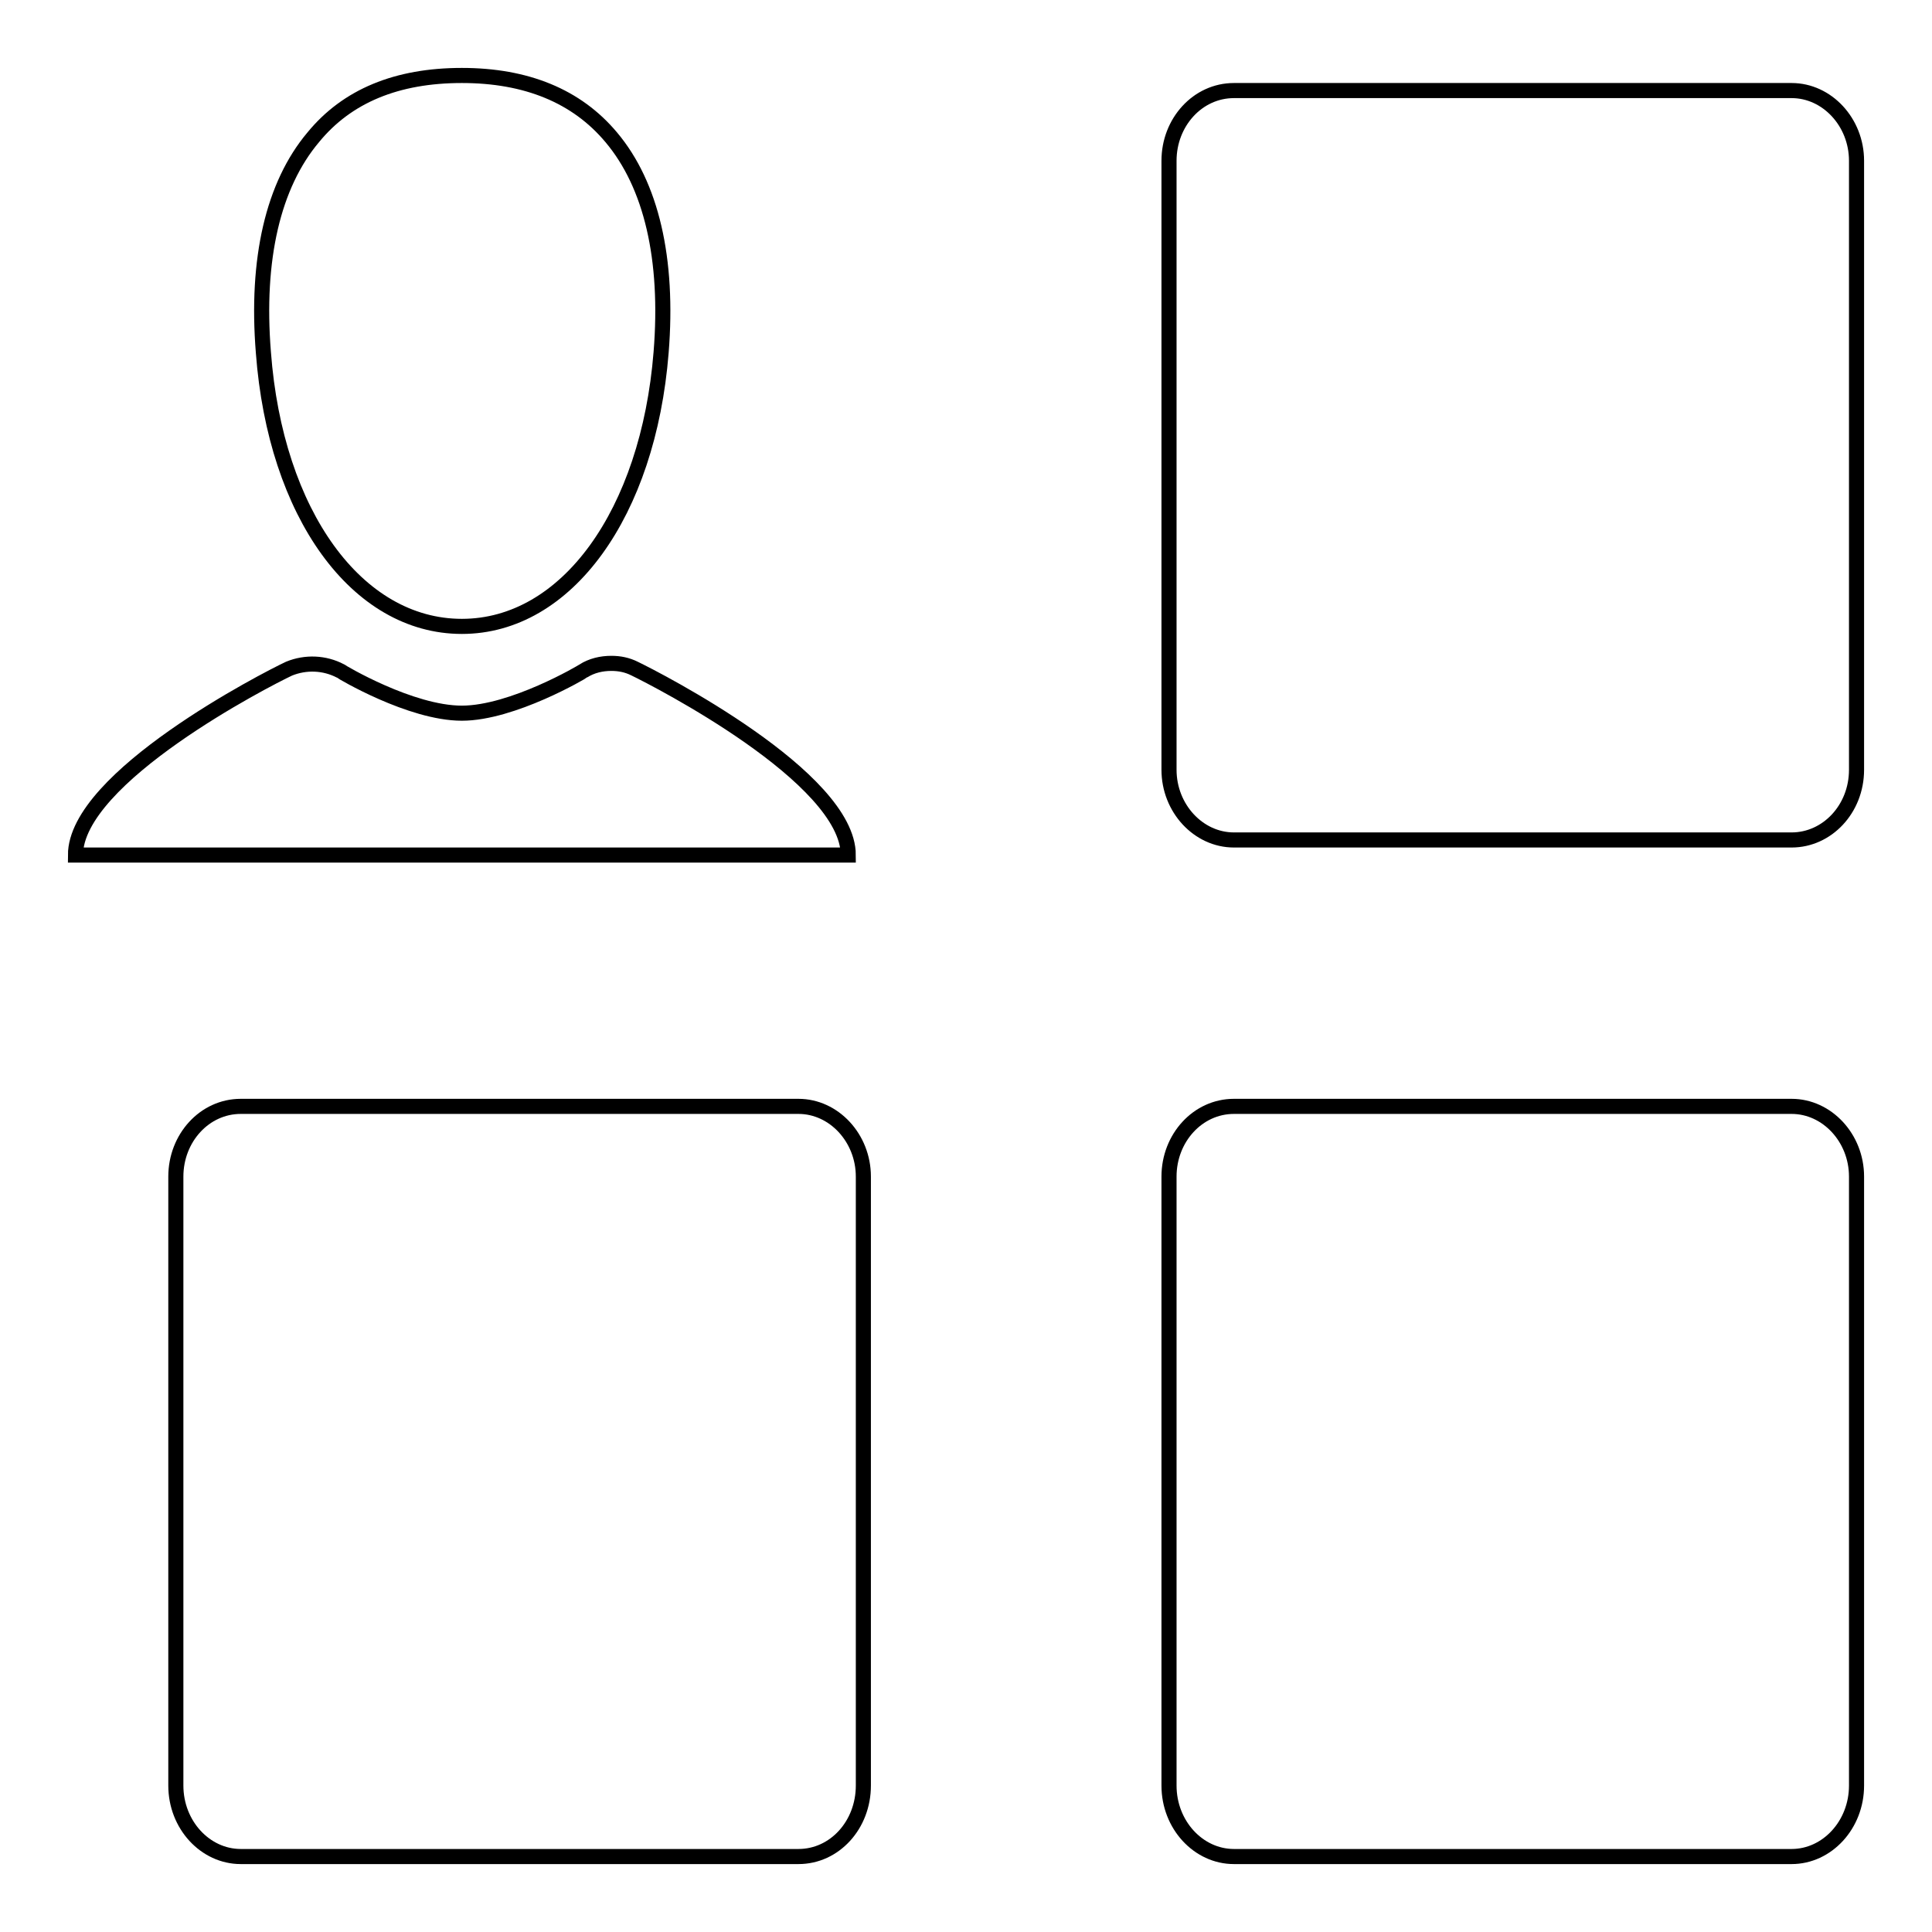<?xml version="1.0" encoding="utf-8"?>
<!-- Svg Vector Icons : http://www.onlinewebfonts.com/icon -->
<!DOCTYPE svg PUBLIC "-//W3C//DTD SVG 1.1//EN" "http://www.w3.org/Graphics/SVG/1.1/DTD/svg11.dtd">
<svg version="1.1" xmlns="http://www.w3.org/2000/svg" xmlns:xlink="http://www.w3.org/1999/xlink" x="0px" y="0px" viewBox="0 0 256 256" enable-background="new 0 0 256 256" xml:space="preserve">
<g> <path stroke-width="2" fill-opacity="0" stroke="#000000"  d="M61.2,83c13.9,0,24.7-15,26.4-36.3c1-12.4-1.3-22.2-6.6-28.5C76.4,12.7,69.7,10,61.2,10 c-8.6,0-15.2,2.7-19.7,8.2c-5.3,6.3-7.6,16.1-6.6,28.5C36.5,68.1,47.3,83,61.2,83z M84.1,88.6c-1-0.5-2-0.7-3.1-0.7 c-1.3,0-2.6,0.3-3.7,1c-0.1,0.1-9.4,5.6-16.1,5.6c-6.8,0-16-5.5-16.1-5.6c-2.1-1.1-4.6-1.2-6.8-0.3C35.3,90,10,103,10,113.3h102.4 C112.4,103,87,90,84.1,88.6z M246,102c0,5.2-3.9,9.3-8.6,9.3h-73.9c-4.7,0-8.6-4.2-8.6-9.3V21.3c0-5.1,3.8-9.3,8.6-9.3h73.9 c4.7,0,8.6,4.2,8.6,9.3V102z M246,236.6c0,5.2-3.9,9.4-8.6,9.4h-73.9c-4.7,0-8.6-4.2-8.6-9.4v-80.7c0-5.1,3.8-9.3,8.6-9.3h73.9 c4.7,0,8.6,4.2,8.6,9.3V236.6z M114.4,236.6c0,5.2-3.8,9.4-8.6,9.4H31.9c-4.7,0-8.6-4.2-8.6-9.4v-80.7c0-5.1,3.8-9.3,8.6-9.3h73.9 c4.7,0,8.6,4.2,8.6,9.3V236.6z"/></g>
</svg>